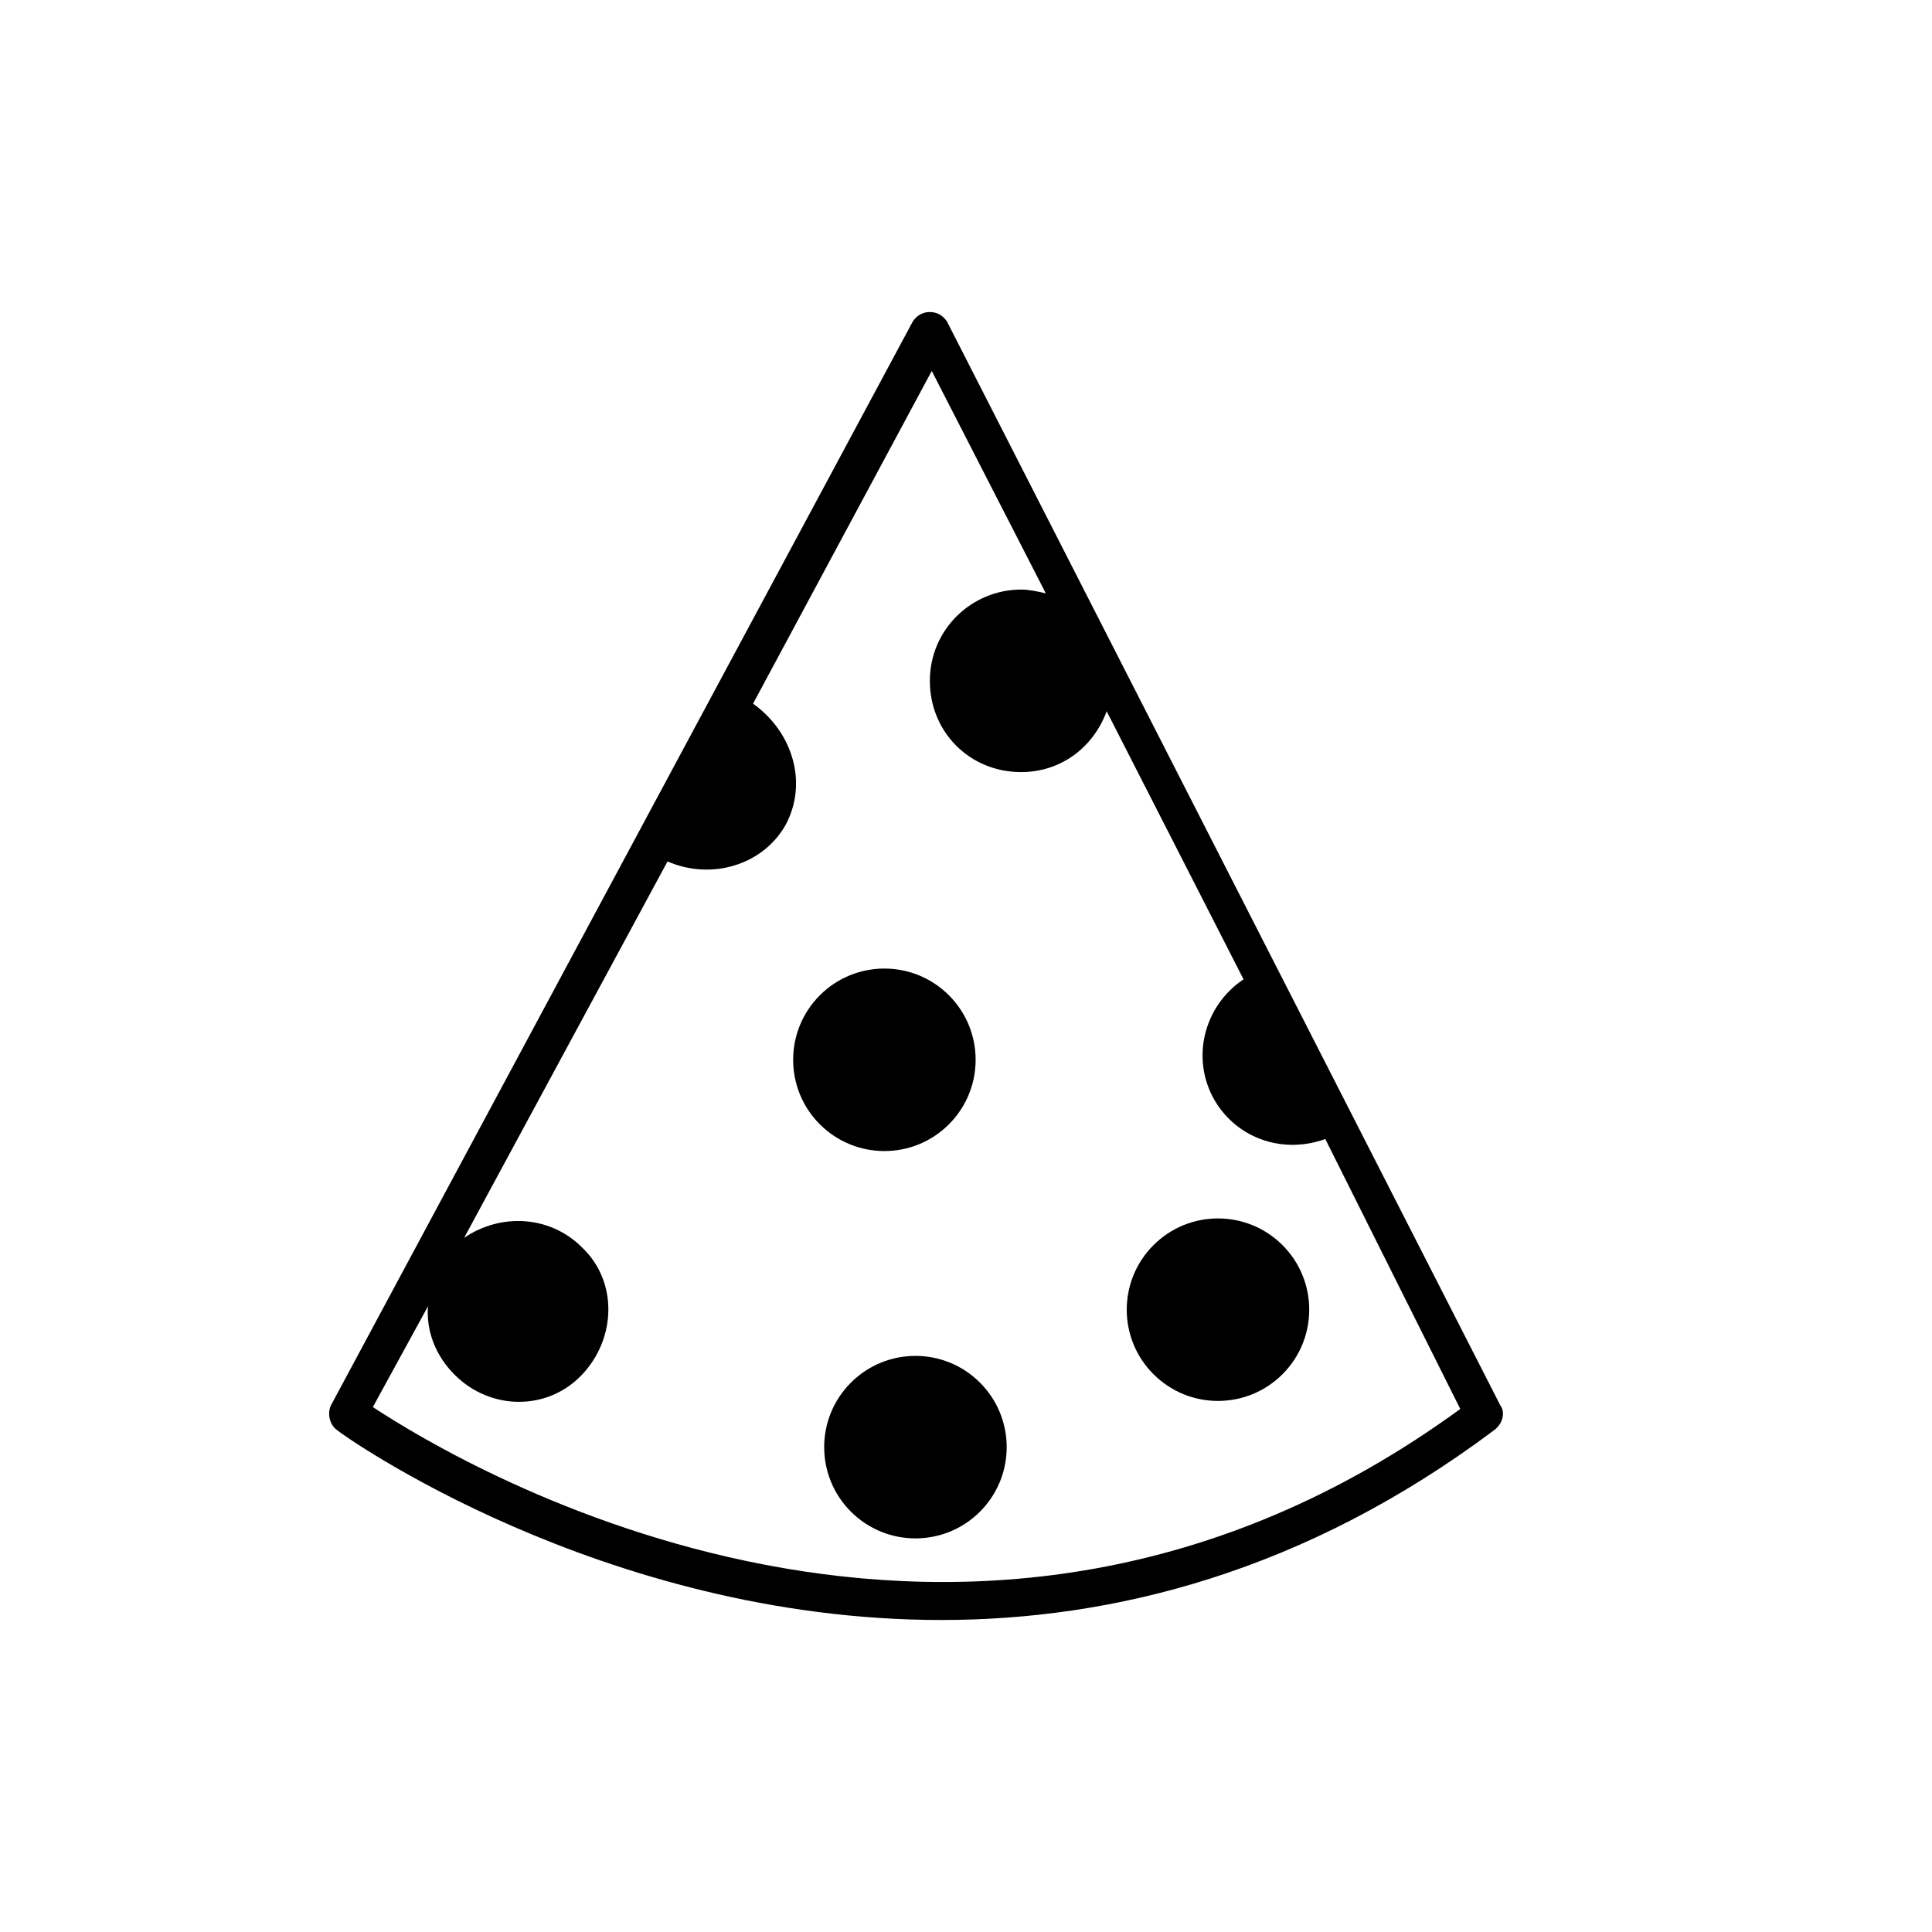 <?xml version="1.0" encoding="UTF-8"?>
<!-- The Best Svg Icon site in the world: iconSvg.co, Visit us! https://iconsvg.co -->
<svg fill="#000000" width="800px" height="800px" version="1.1" viewBox="144 144 512 512" xmlns="http://www.w3.org/2000/svg">
 <g>
  <path d="m541.57 516.38-146.61-287.17c-1.008-1.512-2.519-2.519-4.535-2.519s-3.527 1.008-4.535 2.519l-154.16 287.17c-1.008 2.016-0.504 5.039 1.512 6.551 1.008 1.008 70.031 50.383 160.21 50.383 45.344 0 96.227-12.594 146.61-50.383 2.016-1.512 3.023-4.535 1.512-6.551zm-298.76 0.504 14.609-26.703c-0.504 6.551 2.016 13.098 7.055 18.137 9.574 9.574 24.688 9.574 33.754 0 9.07-9.574 9.574-24.688 0-33.754-8.566-8.566-21.664-9.07-31.234-2.519l53.906-99.754c11.586 5.039 25.191 1.008 31.234-9.574 6.047-11.082 2.016-24.688-8.566-32.242l47.359-88.168 30.23 58.945c-2.016-0.504-4.535-1.008-6.551-1.008-13.098 0-24.184 10.578-24.184 24.184 0 13.602 10.578 24.184 24.184 24.184 10.578 0 19.145-6.551 22.672-16.121l36.273 71.039c-10.578 7.055-14.105 21.16-7.559 32.242 6.047 10.078 18.137 14.105 29.223 10.078l35.773 71.539c-130.48 95.219-264.5 15.113-288.18-0.504z"/>
  <path d="m395.47 407.76c9.445 9.445 9.445 24.754 0 34.199-9.441 9.445-24.754 9.445-34.199 0-9.441-9.445-9.441-24.754 0-34.199 9.445-9.445 24.758-9.445 34.199 0"/>
  <path d="m483.88 473.98c9.441 9.445 9.441 24.754 0 34.199-9.445 9.445-24.758 9.445-34.199 0-9.445-9.445-9.445-24.754 0-34.199 9.441-9.445 24.754-9.445 34.199 0"/>
  <path d="m403.7 510.41c9.445 9.441 9.445 24.754 0 34.199-9.441 9.441-24.754 9.441-34.199 0-9.445-9.445-9.445-24.758 0-34.199 9.445-9.445 24.758-9.445 34.199 0"/>
 </g>
</svg>